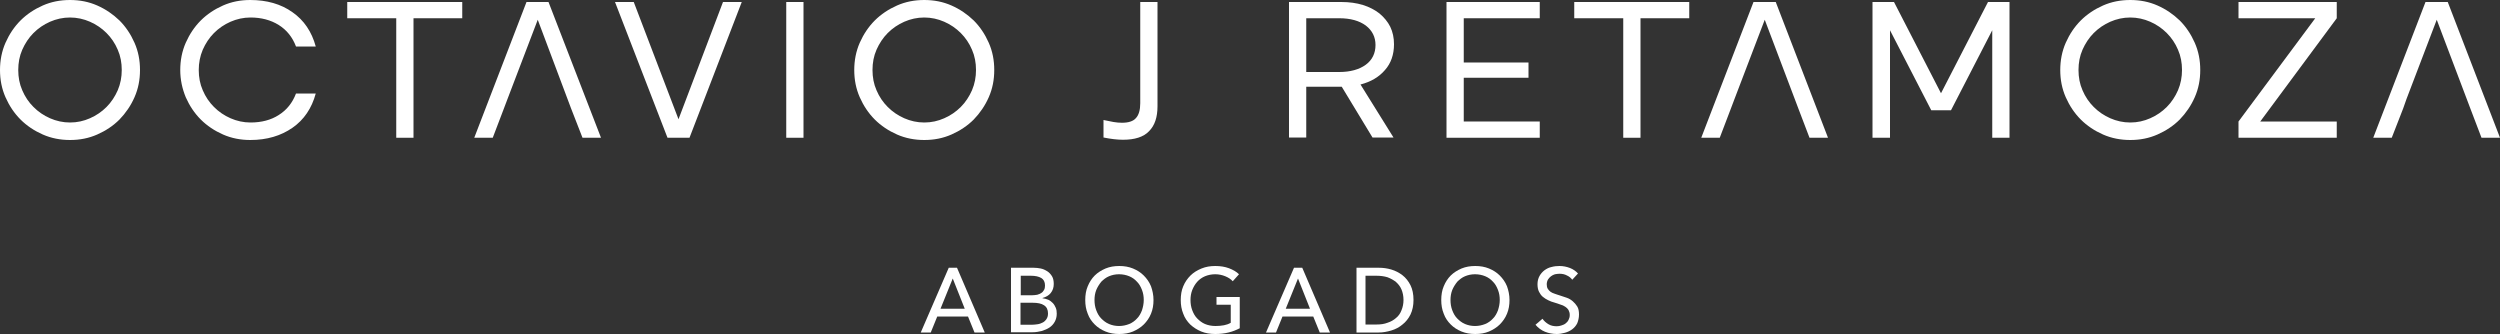 <svg xmlns="http://www.w3.org/2000/svg" xmlns:xlink="http://www.w3.org/1999/xlink" id="Capa_1" x="0px" y="0px" viewBox="0 0 1000 133.7" style="enable-background:new 0 0 1000 133.7;" xml:space="preserve"><rect x="0" y="0" width="1000" height="133.7" fill="#333333" stroke="none"/><style type="text/css">	.st0{fill:#FFFFFF;}</style><g>	<g>		<path class="st0" d="M372.3,133h-4l11.2-25.9h3.3l11.1,25.9h-4.1l-2.6-6.4h-12.3L372.3,133z M376.2,123.5h9.7l-4.8-12.1    L376.2,123.5z"></path>		<path class="st0" d="M404.5,107.1h8.9c1,0,1.9,0.1,2.9,0.3c1,0.2,1.8,0.6,2.6,1.1c0.8,0.5,1.4,1.2,1.9,2c0.5,0.8,0.7,1.9,0.7,3.1    c0,1.4-0.4,2.6-1.2,3.6c-0.8,1-1.9,1.6-3.3,2v0.1c0.8,0.1,1.6,0.3,2.3,0.6c0.7,0.3,1.3,0.8,1.8,1.3c0.5,0.5,0.9,1.2,1.2,1.9    c0.3,0.7,0.4,1.5,0.4,2.4c0,1.2-0.3,2.3-0.8,3.2c-0.5,0.9-1.2,1.7-2.1,2.3c-0.9,0.6-1.9,1-3.1,1.4c-1.2,0.3-2.4,0.5-3.8,0.5h-8.5    V107.1z M408.2,118.1h4.7c0.7,0,1.3-0.1,2-0.2c0.6-0.2,1.2-0.4,1.6-0.7c0.5-0.3,0.8-0.7,1.1-1.2c0.3-0.5,0.4-1.1,0.4-1.8    c0-1.4-0.5-2.4-1.5-3c-1-0.6-2.4-0.9-4.1-0.9h-4.1V118.1z M408.2,129.9h4.5c0.8,0,1.5-0.1,2.3-0.2c0.8-0.1,1.5-0.4,2.1-0.7    c0.6-0.3,1.1-0.8,1.5-1.4c0.4-0.6,0.6-1.3,0.6-2.2c0-1.5-0.5-2.6-1.6-3.3c-1-0.7-2.6-1-4.5-1h-4.9V129.9z"></path>		<path class="st0" d="M461.4,120c0,2-0.3,3.8-1,5.5c-0.7,1.7-1.7,3.1-2.9,4.3c-1.2,1.2-2.7,2.1-4.3,2.8c-1.7,0.7-3.5,1-5.5,1    s-3.8-0.3-5.5-1c-1.7-0.7-3.1-1.6-4.3-2.8c-1.2-1.2-2.2-2.6-2.8-4.3c-0.7-1.7-1-3.5-1-5.5c0-2,0.3-3.9,1-5.5    c0.7-1.7,1.6-3.1,2.8-4.3c1.2-1.2,2.7-2.1,4.3-2.8c1.7-0.7,3.5-1,5.5-1s3.8,0.3,5.5,1c1.7,0.7,3.1,1.6,4.3,2.8    c1.2,1.2,2.2,2.6,2.9,4.3C461,116.2,461.4,118,461.4,120z M457.5,120c0-1.4-0.2-2.7-0.7-4c-0.5-1.3-1.1-2.4-2-3.3    c-0.9-1-1.9-1.7-3.1-2.2c-1.2-0.5-2.6-0.8-4.1-0.8c-1.5,0-2.8,0.3-4,0.8s-2.2,1.3-3.1,2.2c-0.8,1-1.5,2.1-2,3.3    c-0.5,1.3-0.7,2.6-0.7,4c0,1.4,0.2,2.8,0.7,4.1c0.5,1.3,1.1,2.4,2,3.3c0.9,0.9,1.9,1.7,3.1,2.2c1.2,0.5,2.5,0.8,4,0.8    s2.8-0.3,4.1-0.8c1.2-0.5,2.3-1.3,3.1-2.2c0.9-0.9,1.5-2,2-3.3C457.2,122.8,457.5,121.5,457.5,120z"></path>		<path class="st0" d="M493.1,112.5c-0.8-0.9-1.8-1.5-3-2c-1.2-0.5-2.6-0.8-4-0.8c-1.5,0-2.9,0.3-4.1,0.8s-2.3,1.3-3.1,2.2    c-0.9,1-1.5,2.1-2,3.3c-0.5,1.3-0.7,2.6-0.7,4c0,1.4,0.2,2.8,0.7,4.1c0.5,1.3,1.1,2.4,2,3.3c0.9,0.9,1.9,1.7,3.1,2.2    c1.2,0.5,2.6,0.8,4.2,0.8c1.2,0,2.3-0.1,3.4-0.3c1-0.2,1.9-0.5,2.7-1v-7.2h-5.7v-3.1h9.3v12.5c-1.4,0.7-2.8,1.3-4.5,1.7    c-1.6,0.4-3.4,0.6-5.3,0.6c-2,0-3.9-0.3-5.6-1c-1.7-0.7-3.1-1.6-4.4-2.8c-1.2-1.2-2.2-2.6-2.8-4.3c-0.7-1.7-1-3.5-1-5.5    c0-2,0.3-3.9,1-5.5c0.7-1.7,1.7-3.1,2.9-4.3c1.2-1.2,2.7-2.1,4.4-2.8c1.7-0.7,3.5-1,5.5-1c2.1,0,3.9,0.3,5.5,0.9    c1.6,0.6,3,1.4,4,2.4L493.1,112.5z"></path>		<path class="st0" d="M510.4,133h-4l11.2-25.9h3.3L532,133h-4.1l-2.6-6.4H513L510.4,133z M514.3,123.5h9.7l-4.8-12.1L514.3,123.5z"></path>		<path class="st0" d="M542.6,107.1h8.9c1.7,0,3.3,0.2,5,0.7c1.7,0.5,3.2,1.3,4.5,2.3c1.3,1,2.4,2.4,3.2,4c0.8,1.6,1.2,3.6,1.2,5.9    c0,2.2-0.4,4.1-1.2,5.8c-0.8,1.6-1.9,3-3.2,4c-1.3,1.1-2.8,1.9-4.5,2.4c-1.7,0.5-3.3,0.8-5,0.8h-8.9V107.1z M546.2,129.8h4.5    c1.6,0,3-0.2,4.3-0.7c1.3-0.4,2.5-1.1,3.4-1.9c1-0.8,1.7-1.8,2.2-3.1c0.5-1.2,0.8-2.6,0.8-4.1c0-1.6-0.3-3-0.8-4.2    c-0.5-1.2-1.3-2.2-2.2-3c-1-0.8-2.1-1.4-3.4-1.9c-1.3-0.4-2.8-0.6-4.3-0.6h-4.5V129.8z"></path>		<path class="st0" d="M603.8,120c0,2-0.3,3.8-1,5.5c-0.7,1.7-1.7,3.1-2.9,4.3c-1.2,1.2-2.7,2.1-4.3,2.8c-1.7,0.7-3.5,1-5.5,1    s-3.8-0.3-5.5-1c-1.7-0.7-3.1-1.6-4.3-2.8c-1.2-1.2-2.2-2.6-2.8-4.3c-0.7-1.7-1-3.5-1-5.5c0-2,0.3-3.9,1-5.5    c0.7-1.7,1.6-3.1,2.8-4.3c1.2-1.2,2.7-2.1,4.3-2.8c1.7-0.7,3.5-1,5.5-1s3.8,0.3,5.5,1c1.7,0.7,3.1,1.6,4.3,2.8    c1.2,1.2,2.2,2.6,2.9,4.3C603.4,116.2,603.8,118,603.8,120z M599.9,120c0-1.4-0.2-2.7-0.7-4c-0.5-1.3-1.1-2.4-2-3.3    c-0.9-1-1.9-1.7-3.1-2.2c-1.2-0.5-2.6-0.8-4.1-0.8c-1.5,0-2.8,0.3-4,0.8c-1.2,0.5-2.2,1.3-3.1,2.2c-0.8,1-1.5,2.1-2,3.3    c-0.5,1.3-0.7,2.6-0.7,4c0,1.4,0.2,2.8,0.7,4.1c0.5,1.3,1.1,2.4,2,3.3c0.9,0.9,1.9,1.7,3.1,2.2c1.2,0.5,2.5,0.8,4,0.8    s2.8-0.3,4.1-0.8c1.2-0.5,2.3-1.3,3.1-2.2c0.9-0.9,1.5-2,2-3.3C599.6,122.8,599.9,121.5,599.9,120z"></path>		<path class="st0" d="M628.9,111.9c-0.5-0.7-1.2-1.3-2.1-1.7c-0.9-0.5-1.9-0.7-3-0.7c-0.6,0-1.2,0.1-1.8,0.2    c-0.6,0.2-1.1,0.4-1.6,0.8c-0.5,0.4-0.9,0.8-1.2,1.3c-0.3,0.5-0.5,1.2-0.5,1.9c0,0.7,0.1,1.3,0.4,1.8c0.3,0.5,0.7,0.9,1.1,1.2    s1,0.6,1.7,0.8s1.3,0.5,2.1,0.7c0.9,0.3,1.8,0.6,2.7,0.9c0.9,0.3,1.7,0.8,2.4,1.4c0.7,0.6,1.3,1.3,1.8,2.1    c0.5,0.8,0.7,1.9,0.7,3.2c0,1.3-0.3,2.5-0.7,3.5c-0.5,1-1.2,1.8-2,2.4c-0.8,0.6-1.8,1.1-2.9,1.4c-1.1,0.3-2.2,0.5-3.3,0.5    c-1.6,0-3.2-0.3-4.7-0.9c-1.5-0.6-2.8-1.6-3.8-2.8l2.8-2.4c0.6,0.9,1.4,1.6,2.4,2.2c1,0.6,2.1,0.8,3.3,0.8c0.6,0,1.2-0.1,1.8-0.3    c0.6-0.2,1.2-0.4,1.7-0.8c0.5-0.4,0.9-0.8,1.2-1.4s0.5-1.2,0.5-2c0-0.8-0.2-1.4-0.5-2c-0.3-0.5-0.8-1-1.3-1.3    c-0.6-0.4-1.2-0.7-2-0.9c-0.7-0.3-1.5-0.5-2.4-0.8c-0.8-0.2-1.6-0.5-2.4-0.9c-0.8-0.4-1.5-0.8-2.2-1.4c-0.6-0.5-1.1-1.2-1.5-2    c-0.4-0.8-0.6-1.8-0.6-3c0-1.3,0.3-2.4,0.8-3.3c0.5-0.9,1.2-1.7,2-2.3c0.8-0.6,1.8-1.1,2.8-1.3c1.1-0.3,2.1-0.4,3.2-0.4    c1.5,0,2.9,0.3,4.2,0.8c1.3,0.5,2.4,1.3,3.2,2.2L628.9,111.9z"></path>	</g>	<g>		<path class="st0" d="M0,28c0-3.8,0.7-7.5,2.2-10.9c1.5-3.4,3.5-6.4,6-8.9c2.5-2.5,5.5-4.5,8.9-6S24.1,0,28,0    c3.9,0,7.5,0.7,10.9,2.2c3.4,1.5,6.3,3.5,8.9,6c2.5,2.5,4.5,5.5,6,8.9c1.5,3.4,2.2,7,2.2,10.9c0,3.9-0.7,7.5-2.2,10.9    c-1.5,3.4-3.5,6.3-6,8.9c-2.5,2.5-5.5,4.5-8.9,6c-3.4,1.5-7,2.2-10.9,2.2c-3.8,0-7.5-0.7-10.9-2.2c-3.4-1.5-6.4-3.5-8.9-6    c-2.5-2.5-4.5-5.5-6-8.9C0.7,35.5,0,31.9,0,28z M7.3,28c0,2.9,0.5,5.6,1.6,8.1c1.1,2.6,2.6,4.8,4.5,6.7s4.1,3.4,6.6,4.5    c2.5,1.1,5.2,1.7,8,1.7c2.9,0,5.5-0.6,8-1.7c2.5-1.1,4.7-2.6,6.6-4.5c1.9-1.9,3.4-4.2,4.5-6.7c1.1-2.6,1.6-5.3,1.6-8.1    c0-2.9-0.5-5.6-1.6-8.1c-1.1-2.6-2.6-4.8-4.5-6.7c-1.9-1.9-4.1-3.4-6.6-4.5c-2.5-1.1-5.2-1.7-8-1.7c-2.8,0-5.5,0.6-8,1.7    c-2.5,1.1-4.7,2.6-6.6,4.5c-1.9,1.9-3.4,4.2-4.5,6.7C7.8,22.4,7.3,25.1,7.3,28z"></path>		<path class="st0" d="M72.1,28c0-3.8,0.7-7.5,2.2-10.9c1.5-3.4,3.5-6.4,6-8.9c2.5-2.5,5.5-4.5,8.9-6s7-2.2,10.9-2.2    c6.6,0,12.3,1.6,16.9,4.9c4.6,3.2,7.7,7.8,9.3,13.7h-7.9c-1.4-3.7-3.7-6.6-6.9-8.6c-3.2-2-7-3-11.3-3c-2.8,0-5.5,0.6-8,1.7    c-2.5,1.1-4.7,2.6-6.6,4.5c-1.9,1.9-3.4,4.2-4.5,6.7c-1.1,2.6-1.6,5.3-1.6,8.1c0,2.9,0.5,5.6,1.6,8.1c1.1,2.6,2.6,4.8,4.5,6.7    c1.9,1.9,4.1,3.4,6.6,4.5c2.5,1.1,5.2,1.7,8,1.7c4.4,0,8.2-1,11.3-3c3.2-2,5.5-4.9,6.9-8.6h7.9c-1.6,5.9-4.7,10.5-9.3,13.7    c-4.6,3.2-10.2,4.9-16.9,4.9c-3.8,0-7.5-0.7-10.9-2.2c-3.4-1.5-6.4-3.5-8.9-6c-2.5-2.5-4.5-5.5-6-8.9C72.9,35.5,72.1,31.9,72.1,28    z"></path>		<path class="st0" d="M158.4,7.3h-19.5V0.8h46v6.5h-19.5v47.8h-6.9V7.3z"></path>		<polyline class="st0" points="228.4,43.3 233,55.1 240.4,55.1 219.4,0.8 210.6,0.8 189.7,55.1 197.1,55.1 201.6,43.3 203,39.6     215.1,7.9   "></polyline>		<path class="st0" d="M253.5,0.8l17.9,46.9l17.8-46.9h7.5l-20.9,54.3h-8.8L246,0.8H253.5z"></path>		<path class="st0" d="M314.5,0.8h6.9v54.3h-6.9V0.8z"></path>		<path class="st0" d="M341.7,28c0-3.8,0.7-7.5,2.2-10.9c1.5-3.4,3.5-6.4,6-8.9c2.5-2.5,5.5-4.5,8.9-6s7-2.2,10.9-2.2    c3.9,0,7.5,0.7,10.9,2.2c3.4,1.5,6.3,3.5,8.9,6c2.5,2.5,4.5,5.5,6,8.9c1.5,3.4,2.2,7,2.2,10.9c0,3.9-0.7,7.5-2.2,10.9    c-1.5,3.4-3.5,6.3-6,8.9c-2.5,2.5-5.5,4.5-8.9,6c-3.4,1.5-7,2.2-10.9,2.2c-3.8,0-7.5-0.7-10.9-2.2c-3.4-1.5-6.4-3.5-8.9-6    c-2.5-2.5-4.5-5.5-6-8.9C342.4,35.5,341.7,31.9,341.7,28z M349,28c0,2.9,0.5,5.6,1.6,8.1c1.1,2.6,2.6,4.8,4.5,6.7    c1.9,1.9,4.1,3.4,6.6,4.5c2.5,1.1,5.2,1.7,8,1.7c2.9,0,5.5-0.6,8-1.7c2.5-1.1,4.7-2.6,6.6-4.5c1.9-1.9,3.4-4.2,4.5-6.7    c1.1-2.6,1.6-5.3,1.6-8.1c0-2.9-0.5-5.6-1.6-8.1c-1.1-2.6-2.6-4.8-4.5-6.7c-1.9-1.9-4.1-3.4-6.6-4.5c-2.5-1.1-5.2-1.7-8-1.7    c-2.8,0-5.5,0.6-8,1.7c-2.5,1.1-4.7,2.6-6.6,4.5c-1.9,1.9-3.4,4.2-4.5,6.7C349.5,22.4,349,25.1,349,28z"></path>		<path class="st0" d="M456.1,0.8h6.9v41.7c0,4.4-1.1,7.7-3.4,10c-2.2,2.3-5.7,3.4-10.4,3.4c-2.2,0-4.8-0.3-7.8-0.9v-7    c1.5,0.3,2.8,0.6,4,0.8c1.2,0.2,2.3,0.3,3.4,0.3c2.6,0,4.5-0.6,5.6-1.9c1.1-1.2,1.7-3.2,1.7-5.9V0.8z"></path>		<path class="st0" d="M536.5,0.8c3.2,0,6.1,0.4,8.7,1.2c2.6,0.8,4.8,2,6.6,3.4c1.8,1.5,3.3,3.3,4.3,5.3c1,2.1,1.5,4.4,1.5,7    c0,4.1-1.2,7.6-3.6,10.3c-2.4,2.8-5.6,4.7-9.8,5.8l13.2,21.2H549l-12.3-20.3h-14.2v20.3h-6.9V0.8H536.5z M535.7,28.8    c4.4,0,8-1,10.6-2.9c2.6-1.9,3.9-4.6,3.9-7.9c0-3.2-1.3-5.8-3.9-7.8c-2.6-1.9-6.1-2.9-10.6-2.9h-13.2v21.5H535.7z"></path>		<path class="st0" d="M578.6,0.8h37.3v6.5h-30.4V25h25.9v6.1h-25.9v17.5h30.4v6.5h-37.3V0.8z"></path>		<path class="st0" d="M649.2,7.3h-19.5V0.8h46v6.5h-19.5v47.8h-6.9V7.3z"></path>		<path class="st0" d="M749,0.8h8.6l18.8,36.5l18.8-36.5h8.6v54.3h-6.9v-43l-16.5,32h-7.9l-16.5-32v43H749V0.8z"></path>		<path class="st0" d="M824.1,28c0-3.8,0.7-7.5,2.2-10.9c1.5-3.4,3.5-6.4,6-8.9c2.5-2.5,5.5-4.5,8.9-6c3.4-1.5,7-2.2,10.9-2.2    c3.9,0,7.5,0.7,10.9,2.2c3.4,1.5,6.3,3.5,8.9,6c2.5,2.5,4.5,5.5,6,8.9c1.5,3.4,2.2,7,2.2,10.9c0,3.9-0.7,7.5-2.2,10.9    c-1.5,3.4-3.5,6.3-6,8.9c-2.5,2.5-5.5,4.5-8.9,6c-3.4,1.5-7,2.2-10.9,2.2c-3.8,0-7.5-0.7-10.9-2.2c-3.4-1.5-6.4-3.5-8.9-6    c-2.5-2.5-4.5-5.5-6-8.9C824.8,35.5,824.1,31.9,824.1,28z M831.4,28c0,2.9,0.5,5.6,1.6,8.1c1.1,2.6,2.6,4.8,4.5,6.7    s4.1,3.4,6.6,4.5c2.5,1.1,5.2,1.7,8,1.7c2.9,0,5.5-0.6,8-1.7c2.5-1.1,4.7-2.6,6.6-4.5c1.9-1.9,3.4-4.2,4.5-6.7    c1.1-2.6,1.6-5.3,1.6-8.1c0-2.9-0.5-5.6-1.6-8.1c-1.1-2.6-2.6-4.8-4.5-6.7c-1.9-1.9-4.1-3.4-6.6-4.5c-2.5-1.1-5.2-1.7-8-1.7    c-2.8,0-5.5,0.6-8,1.7c-2.5,1.1-4.7,2.6-6.6,4.5c-1.9,1.9-3.4,4.2-4.5,6.7C831.9,22.4,831.4,25.1,831.4,28z"></path>		<path class="st0" d="M904.1,48.6h30.6v6.5h-39.3v-6.5l30.7-41.3h-30.7V0.8h39.3v6.5L904.1,48.6z"></path>		<polyline class="st0" points="719.3,43.3 723.8,55.1 731.2,55.1 710.3,0.8 701.4,0.8 680.5,55.1 687.9,55.1 692.4,43.3     693.8,39.6 705.9,7.9   "></polyline>		<polyline class="st0" points="988.1,43.3 992.6,55.1 1000,55.1 979.1,0.8 970.2,0.8 949.3,55.1 956.7,55.1 961.3,43.3 962.6,39.6     974.7,7.9   "></polyline>	</g></g></svg>